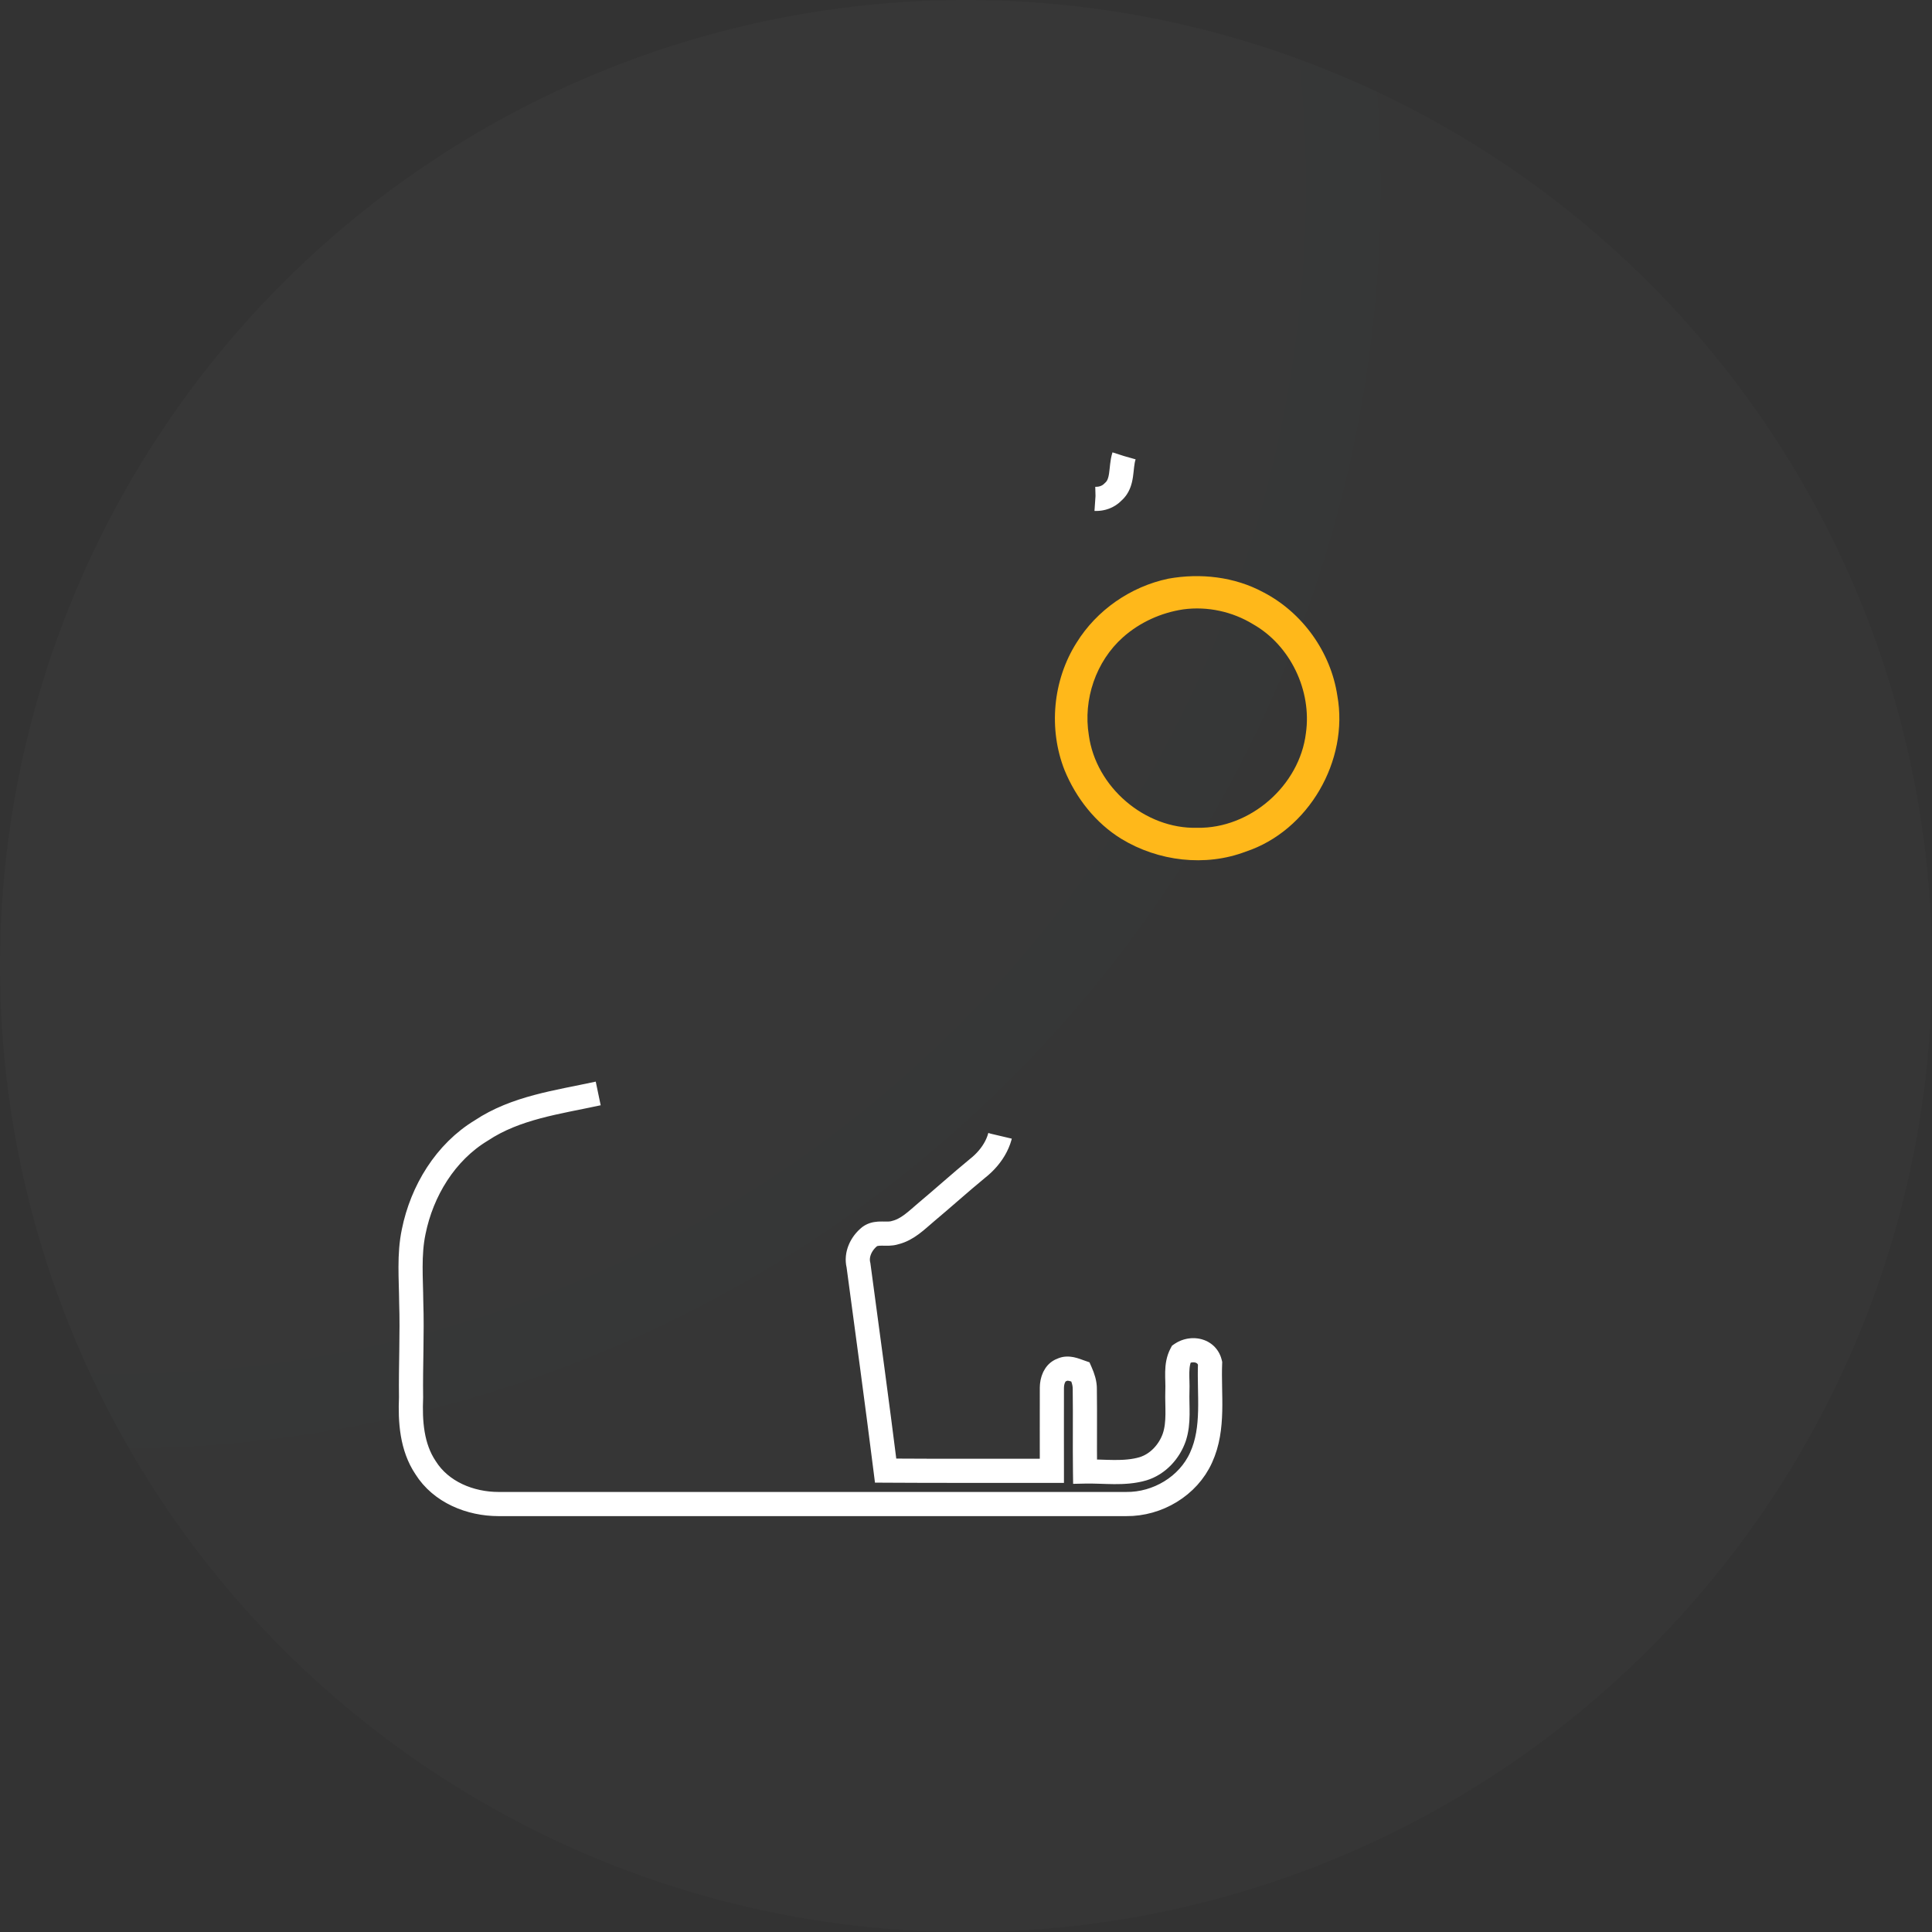 <?xml version="1.0" encoding="UTF-8"?>
<svg xmlns="http://www.w3.org/2000/svg" width="80" height="80" viewBox="0 0 80 80" fill="none">
  <rect x="0" y="0" width="80" height="80" fill="#333333" stroke="none"/>
  <circle cx="40" cy="40" r="40" fill="url(#paint0_radial_3752_4989)" fill-opacity="0.02"></circle>
  <path class="animated" d="M46.542 18.884C46.799 17.913 47.678 17.157 48.661 17.007C49.305 17.005 49.95 16.988 50.592 17.016C51.38 17.216 52.105 17.76 52.444 18.512C52.644 18.949 52.706 19.433 52.732 19.909C52.882 20.35 53.288 20.713 53.776 20.665C54.348 20.665 54.657 20.103 55.145 19.898C56.08 19.358 57.322 19.535 58.104 20.265C58.664 20.825 59.334 21.349 59.586 22.134C59.849 22.908 59.712 23.811 59.211 24.461C58.983 24.777 58.652 25.071 58.644 25.489C58.579 26.05 59.075 26.554 59.621 26.585C60.154 26.631 60.704 26.724 61.157 27.028C61.733 27.404 62.117 28.034 62.294 28.688C62.317 29.372 62.309 30.057 62.298 30.741C62.102 31.543 61.587 32.308 60.801 32.627C60.226 32.908 59.513 32.751 58.992 33.156C58.643 33.418 58.548 33.922 58.713 34.315C58.924 34.728 59.305 35.033 59.48 35.469C59.905 36.356 59.741 37.478 59.089 38.212C58.606 38.744 58.113 39.301 57.462 39.63C56.533 40.105 55.364 39.867 54.584 39.209C54.196 38.876 53.572 38.654 53.124 38.999C52.753 39.272 52.71 39.757 52.64 40.174C52.524 40.922 52.166 41.691 51.486 42.08C50.758 42.524 49.869 42.492 49.047 42.483C48.031 42.485 47.042 41.853 46.655 40.906C46.384 40.399 46.532 39.775 46.224 39.285C46.041 38.938 45.626 38.735 45.241 38.813C44.809 38.891 44.519 39.246 44.153 39.456C43.539 39.863 42.745 40.003 42.04 39.778C41.497 39.608 41.056 39.231 40.638 38.86C40.118 39.753 39.446 40.571 38.61 41.187C38.346 41.339 38.394 41.674 38.385 41.932C38.403 42.685 38.357 43.44 38.408 44.19C38.422 44.497 38.741 44.629 39.004 44.66C41.195 44.956 43.394 45.303 45.495 46.013C46.868 46.485 48.167 47.308 48.968 48.546C49.821 49.774 50.147 51.298 50.109 52.777C50.11 53.229 50.18 53.821 49.72 54.089C49.451 54.163 49.109 54.159 48.932 53.909C48.651 53.498 48.766 52.974 48.734 52.509C48.772 51.019 48.268 49.456 47.139 48.44C46.188 47.57 44.905 47.225 43.684 46.92C42.944 46.712 42.193 46.541 41.456 46.319C41.563 47.141 41.102 47.89 40.477 48.38C39.754 48.974 39.06 49.601 38.343 50.201C37.954 50.529 37.577 50.917 37.064 51.04C36.722 51.153 36.323 50.98 36.015 51.202C35.667 51.477 35.435 51.945 35.548 52.392C35.927 55.225 36.316 58.06 36.672 60.895C38.967 60.911 41.261 60.898 43.556 60.903C43.556 59.757 43.552 58.61 43.556 57.465C43.557 57.177 43.669 56.828 43.967 56.726C44.222 56.597 44.498 56.726 44.743 56.811C44.843 57.039 44.924 57.276 44.919 57.529C44.935 58.662 44.914 59.797 44.929 60.932C45.726 60.915 46.545 61.047 47.326 60.82C47.942 60.633 48.417 60.113 48.625 59.515C48.831 58.897 48.732 58.238 48.753 57.601C48.777 57.088 48.66 56.539 48.915 56.063C49.342 55.772 49.986 55.893 50.107 56.443C50.053 57.745 50.295 59.129 49.734 60.355C49.2 61.541 47.925 62.293 46.636 62.279C37.972 62.28 29.308 62.28 20.644 62.279C19.476 62.279 18.259 61.791 17.621 60.771C17.049 59.918 16.979 58.86 17.021 57.864C17.002 56.548 17.072 55.232 17.028 53.916C17.02 52.944 16.928 51.96 17.13 51C17.47 49.316 18.441 47.71 19.93 46.811C21.356 45.862 23.088 45.641 24.724 45.287C26 45.001 27.315 44.885 28.568 44.508C28.605 44.444 28.678 44.315 28.715 44.25C28.765 43.522 28.731 42.789 28.742 42.059C28.735 41.739 28.773 41.337 28.453 41.146C26.811 39.924 25.801 37.975 25.55 35.962C24.824 35.827 24.088 35.421 23.834 34.687C23.644 34.063 23.678 33.398 23.686 32.753C23.726 32.361 23.712 31.942 23.913 31.59C24.094 31.227 24.422 30.902 24.397 30.469C24.399 29.994 24.388 29.517 24.427 29.042C24.653 28.6 25.345 28.521 25.633 28.936C25.871 29.455 25.721 30.045 25.782 30.592C26.424 30.674 27.053 30.829 27.687 30.956C27.692 30.071 27.661 29.186 27.69 28.302C27.736 27.442 28.178 26.591 28.907 26.118C29.535 25.725 30.313 25.574 31.04 25.722C31.905 25.889 32.764 26.157 33.653 26.127C34.563 26.088 35.435 25.797 36.335 25.69C37.283 25.6 38.318 25.957 38.879 26.755C39.246 27.232 39.382 27.843 39.422 28.432C39.437 29.453 39.414 30.477 39.433 31.498C39.902 31.276 40.395 31.117 40.882 30.944C41.353 30.733 41.436 30.155 41.387 29.698C41.261 28.355 41.536 26.969 41.134 25.66C40.707 24.258 39.623 23.067 38.245 22.553C37.315 22.159 36.29 22.235 35.304 22.221C33.774 22.178 32.243 22.238 30.713 22.221C30.215 22.197 29.694 22.372 29.366 22.759C29.005 23.14 28.938 23.731 28.495 24.047C27.89 24.582 26.94 24.271 26.357 24.851C25.882 25.218 25.819 25.834 25.692 26.377C25.584 26.848 24.927 27 24.601 26.659C24.375 26.414 24.385 26.058 24.426 25.75C24.583 24.436 25.694 23.281 27.014 23.114C27.263 23.055 27.605 23.08 27.738 22.81C28.053 22.215 28.43 21.619 29.029 21.272C29.68 20.852 30.48 20.87 31.224 20.861C32.667 20.865 34.112 20.853 35.555 20.866C36.228 20.905 36.907 20.834 37.574 20.949C38.304 21.049 38.983 21.364 39.619 21.723C40.367 21 40.975 20.026 42.019 19.707C42.933 19.409 43.943 19.726 44.638 20.358C45.029 20.738 45.703 20.774 46.091 20.368C46.524 19.995 46.384 19.375 46.542 18.884ZM48.208 18.667C47.791 19.034 47.823 19.626 47.719 20.126C47.514 21.252 46.376 22.105 45.241 22.016C44.617 21.998 44.068 21.662 43.6 21.277C43.208 20.941 42.575 20.79 42.139 21.131C41.694 21.491 41.296 21.909 40.925 22.345C40.762 22.488 40.877 22.73 41.009 22.847C41.654 23.527 42.156 24.345 42.419 25.248C42.878 26.692 42.659 28.222 42.712 29.71C42.748 30.12 42.643 30.562 42.834 30.944C43.055 31.452 43.422 31.925 43.418 32.502C43.436 33.181 43.471 33.871 43.336 34.542C43.133 35.337 42.343 35.799 41.589 35.962C41.469 36.468 41.361 36.975 41.25 37.482C41.531 38.026 42.051 38.486 42.687 38.516C43.184 38.483 43.599 38.191 43.984 37.904C45.089 37.059 46.934 37.486 47.504 38.771C47.868 39.398 47.645 40.246 48.176 40.79C48.649 41.241 49.358 41.118 49.955 41.132C50.553 41.162 51.23 40.786 51.292 40.141C51.369 39.493 51.448 38.798 51.914 38.3C52.609 37.501 53.855 37.214 54.807 37.709C55.356 37.975 55.802 38.504 56.441 38.547C56.999 38.483 57.383 38.013 57.77 37.653C58.11 37.305 58.484 36.832 58.328 36.314C58.148 35.649 57.487 35.237 57.345 34.553C57.043 33.403 57.703 32.028 58.87 31.674C59.447 31.452 60.2 31.631 60.643 31.108C61.082 30.618 60.927 29.925 60.952 29.326C60.986 28.794 60.695 28.204 60.147 28.066C59.547 27.904 58.872 27.94 58.35 27.549C57.445 26.963 57.026 25.722 57.434 24.716C57.631 24.06 58.328 23.656 58.371 22.939C58.332 22.313 57.822 21.89 57.412 21.48C57.122 21.186 56.752 20.89 56.312 20.937C55.715 20.967 55.355 21.511 54.855 21.76C53.809 22.32 52.348 21.949 51.734 20.919C51.412 20.428 51.367 19.831 51.27 19.267C51.162 18.668 50.534 18.298 49.951 18.347C49.37 18.374 48.674 18.229 48.208 18.667ZM29.067 28.22C28.942 29.396 29.093 30.581 29.017 31.758C29.014 32.222 28.653 32.696 28.165 32.703C27.862 32.738 27.628 32.52 27.379 32.387C26.816 32.04 26.131 32.013 25.49 31.962C25.303 31.939 25.062 32.065 25.055 32.273C24.991 32.73 25.016 33.194 25.017 33.655C25.026 33.937 25.045 34.261 25.282 34.453C25.717 34.707 26.262 34.493 26.699 34.754C26.773 34.93 26.845 35.11 26.852 35.303C26.931 36.219 27.109 37.146 27.524 37.971C28.504 39.907 30.511 41.206 32.638 41.502C34.576 41.788 36.605 41.142 38.09 39.882C39.373 38.788 40.162 37.144 40.247 35.464C40.256 35.044 40.547 34.535 41.028 34.605C41.442 34.636 41.991 34.539 42.077 34.05C42.085 33.372 42.201 32.659 41.968 32.008C41.219 32.078 40.61 32.596 39.874 32.721C39.394 32.836 38.811 32.803 38.464 32.408C38.186 32.142 38.148 31.741 38.076 31.386C38.074 30.399 38.081 29.412 38.075 28.424C38.088 27.783 37.615 27.113 36.944 27.064C35.778 26.995 34.666 27.47 33.505 27.488C32.516 27.507 31.572 27.168 30.604 27.02C29.872 26.915 29.132 27.479 29.067 28.22ZM30.1 42.158C30.139 43.25 30.059 44.337 29.816 45.404C30.849 46.076 31.896 46.723 32.953 47.356C33.196 47.494 33.46 47.763 33.759 47.597C35.009 46.88 36.225 46.103 37.431 45.313C36.782 44.379 37.135 43.221 36.992 42.175C34.828 43.166 32.26 43.166 30.1 42.158ZM27.064 46.515C27.031 46.776 27.173 47.02 27.363 47.189C28.235 47.984 29.151 48.728 30.034 49.51C30.242 49.7 30.547 49.875 30.815 49.684C31.34 49.342 31.829 48.951 32.337 48.587C31.082 47.793 29.817 47.016 28.563 46.224C28.09 45.89 27.377 46.034 27.064 46.515ZM37.861 46.668C36.823 47.283 35.814 47.945 34.791 48.583C35.363 49.008 35.906 49.502 36.574 49.769C36.728 49.698 36.892 49.635 37.025 49.527C38.064 48.69 39.059 47.8 40.062 46.922C40.247 46.467 39.832 46.029 39.374 46.061C38.783 45.949 38.332 46.399 37.861 46.668ZM20.593 47.998C19.318 48.803 18.454 50.234 18.393 51.747C18.297 54.126 18.335 56.507 18.372 58.885C18.357 59.777 19.018 60.623 19.881 60.838C20.644 61.023 21.439 60.941 22.213 60.892C22.212 59.75 22.212 58.61 22.212 57.469C22.192 57.232 22.291 57.015 22.385 56.805C22.636 56.717 22.928 56.593 23.183 56.739C23.464 56.862 23.556 57.187 23.555 57.472C23.564 58.615 23.555 59.759 23.557 60.902C25.844 60.902 28.13 60.903 30.416 60.902C30.796 58.064 31.2 55.228 31.572 52.388C31.683 51.852 31.364 51.34 30.912 51.075C30.366 51.136 29.788 51.054 29.359 50.689C28.356 49.862 27.387 48.994 26.389 48.161C25.89 47.731 25.613 47.072 25.662 46.413C23.932 46.773 22.099 46.998 20.593 47.998ZM32.249 50.355C32.396 50.661 32.575 51.126 32.997 51.044C33.433 51.02 33.884 51.146 34.309 51.006C34.615 50.901 34.764 50.6 34.894 50.328C34.434 50.028 33.991 49.7 33.54 49.388C33.132 49.74 32.646 49.993 32.249 50.355ZM32.942 52.43C32.551 55.265 32.161 58.098 31.786 60.934C32.969 60.935 34.153 60.934 35.336 60.935C34.956 58.1 34.565 55.267 34.178 52.434C33.767 52.429 33.354 52.43 32.942 52.43Z" fill="white"></path>
  <path d="M48.377 23.962C49.701 23.723 51.113 23.879 52.307 24.522C53.93 25.36 55.104 26.997 55.376 28.805C55.862 31.489 54.187 34.403 51.583 35.264C49.907 35.902 47.959 35.663 46.436 34.737C45.365 34.079 44.555 33.046 44.081 31.891C43.408 30.185 43.594 28.169 44.574 26.619C45.411 25.262 46.819 24.289 48.377 23.962ZM49.002 25.232C48.082 25.368 47.197 25.768 46.501 26.387C45.379 27.385 44.844 28.964 45.086 30.442C45.376 32.589 47.407 34.335 49.575 34.277C51.768 34.317 53.811 32.531 54.075 30.357C54.325 28.601 53.435 26.726 51.888 25.848C51.031 25.323 49.998 25.099 49.002 25.232Z" fill="#FFB81A"></path>
  <defs>
    <radialGradient id="paint0_radial_3752_4989" cx="0" cy="0" r="1" gradientUnits="userSpaceOnUse" gradientTransform="translate(4.545 8.636) rotate(41.911) scale(101.392)">
      <stop stop-color="#FDFFFF"></stop>
      <stop offset="1" stop-color="#FDFFFF" stop-opacity="0.77"></stop>
    </radialGradient>
  </defs>
  <style>
.animated {
    stroke-dasharray: 100;
    stroke-dashoffset: 100;
    animation: animated 3s linear infinite forwards;
    -webkit-animation: animated 3s linear infinite forwards;
    stroke-width: 1px;
    stroke: #fff;
    fill: transparent;
}

@keyframes animated {    
  50% {
    fill: transparent;
  }
  75% {
      stroke-dashoffset: 0;
      stroke-width: 1px;
      fill: #FFB81A;
  }
  100% {
      stroke-dashoffset: 0;
      stroke-width: 0px;
      fill: #FFB81A;
  }
}

</style>
</svg>
